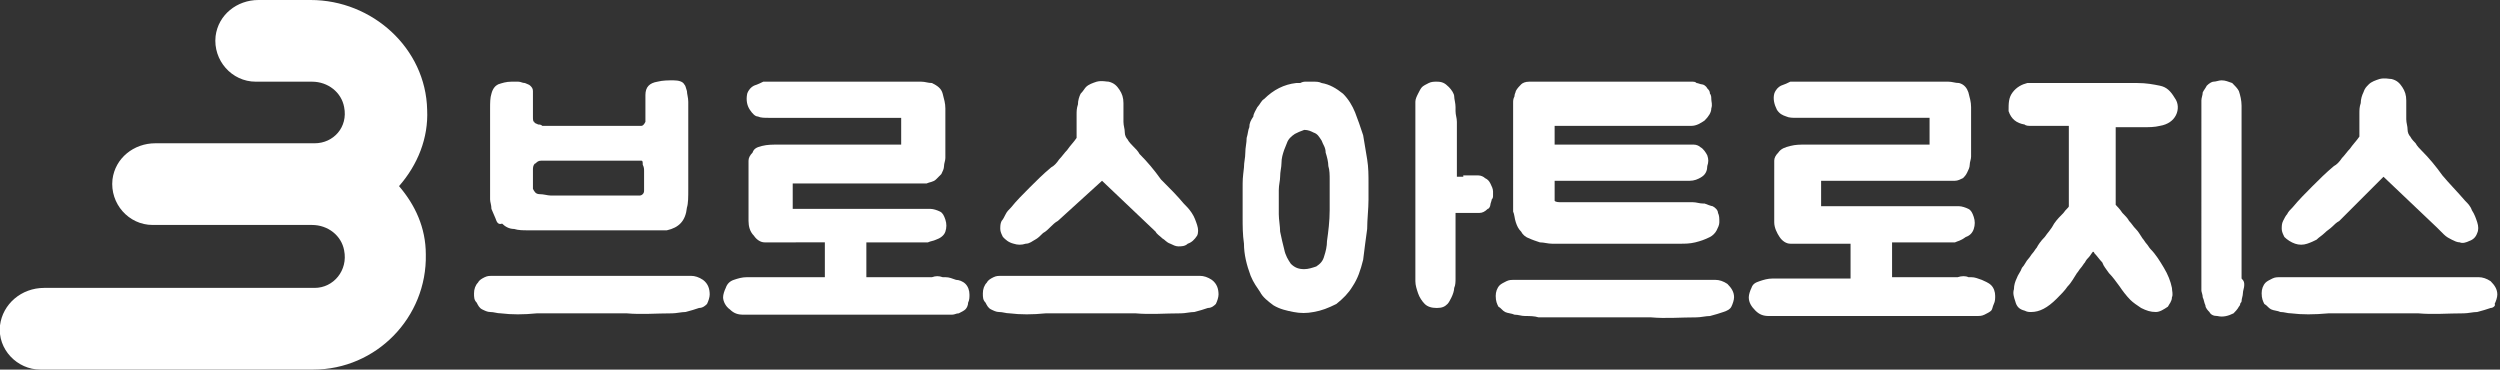 <?xml version="1.0" encoding="utf-8"?>
<!-- Generator: Adobe Illustrator 28.3.0, SVG Export Plug-In . SVG Version: 6.00 Build 0)  -->
<svg version="1.1" id="Layer_1" xmlns="http://www.w3.org/2000/svg" xmlns:xlink="http://www.w3.org/1999/xlink" x="0px" y="0px"
	 viewBox="0 0 18.67 2.76" style="enable-background:new 0 0 18.67 2.76;" xml:space="preserve">
<rect x="0" y="0" width="18.67" height="2.76" fill="#333333" stroke="none"/>
<style type="text/css">
	.st0{fill:#FFFFFF;}
</style>
<g>
	<g>
		<path class="st0" d="M3.19,0.82C3.18,0.36,2.78,0,2.32,0H1.93c-0.16,0-0.3,0.11-0.32,0.27c-0.02,0.18,0.12,0.34,0.3,0.34h0.42
			c0.12,0,0.22,0.08,0.24,0.19C2.6,0.95,2.49,1.07,2.35,1.07H2.33H1.16c-0.16,0-0.3,0.11-0.32,0.27c-0.02,0.18,0.12,0.34,0.3,0.34
			h1.19c0.12,0,0.22,0.08,0.24,0.19C2.6,2.02,2.49,2.15,2.35,2.15H0.33C0.16,2.15,0.02,2.27,0,2.43c-0.02,0.18,0.13,0.33,0.3,0.33
			h2.04c0.47,0,0.85-0.39,0.84-0.86c0-0.2-0.08-0.37-0.2-0.51C3.12,1.23,3.2,1.03,3.19,0.82z"/>
	</g>
	<g>
		<path class="st0" d="M3.74,2.34c-0.03,0-0.05-0.01-0.08-0.01C3.64,2.33,3.62,2.32,3.6,2.31C3.58,2.3,3.57,2.28,3.56,2.26
			C3.54,2.24,3.54,2.22,3.54,2.19c0-0.03,0.01-0.06,0.03-0.08C3.58,2.09,3.6,2.08,3.62,2.07c0.02-0.01,0.04-0.01,0.05-0.01
			c0.02,0,0.03,0,0.05,0c0.01,0,0.02,0,0.02,0l1.31,0c0.04,0,0.08,0,0.11,0c0.03,0,0.06,0.01,0.09,0.03C5.29,2.12,5.3,2.16,5.3,2.2
			c0,0.02-0.01,0.05-0.02,0.07C5.27,2.28,5.25,2.3,5.22,2.3c-0.03,0.01-0.06,0.02-0.1,0.03c-0.03,0-0.07,0.01-0.1,0.01
			c-0.12,0-0.23,0.01-0.34,0c-0.11,0-0.22,0-0.33,0c-0.11,0-0.23,0-0.34,0C3.91,2.35,3.82,2.35,3.74,2.34z M4.75,0.94
			c0.02,0,0.03,0,0.04,0c0.01,0,0.02-0.01,0.03-0.03c0-0.01,0-0.02,0-0.04c0-0.02,0-0.04,0-0.06c0-0.02,0-0.04,0-0.06
			c0-0.02,0-0.03,0-0.04c0-0.06,0.03-0.09,0.09-0.1C4.95,0.6,4.99,0.6,5.03,0.6c0.04,0,0.07,0.01,0.08,0.03
			c0.01,0.01,0.01,0.02,0.02,0.05c0,0.02,0.01,0.05,0.01,0.08c0,0.03,0,0.06,0,0.08c0,0.03,0,0.04,0,0.05c0,0.04,0,0.08,0,0.14
			c0,0.06,0,0.12,0,0.19c0,0.07,0,0.13,0,0.19c0,0.06,0,0.11-0.01,0.14c-0.01,0.1-0.06,0.15-0.15,0.17c-0.02,0-0.05,0-0.07,0
			c-0.02,0-0.05,0-0.07,0c-0.1,0-0.19,0-0.29,0c-0.09,0-0.18,0-0.26,0c-0.08,0-0.15,0-0.21,0c-0.06,0-0.11,0-0.14,0
			c-0.03,0-0.07,0-0.1-0.01c-0.04,0-0.07-0.02-0.09-0.04C3.72,1.68,3.71,1.66,3.7,1.63C3.69,1.61,3.68,1.58,3.67,1.56
			c0-0.03-0.01-0.05-0.01-0.07c0-0.02,0-0.03,0-0.03V0.92c0-0.03,0-0.07,0-0.11c0-0.04,0-0.08,0.01-0.11
			c0.01-0.04,0.03-0.06,0.05-0.07c0.03-0.01,0.06-0.02,0.1-0.02c0.01,0,0.03,0,0.05,0c0.02,0,0.03,0.01,0.05,0.01
			c0.02,0.01,0.03,0.01,0.04,0.02c0.01,0.01,0.02,0.02,0.02,0.04c0,0.01,0,0.02,0,0.05c0,0.02,0,0.05,0,0.07c0,0.03,0,0.05,0,0.07
			c0,0.02,0,0.04,0.01,0.04c0,0.01,0.01,0.01,0.03,0.02c0.01,0,0.02,0,0.03,0.01c0.04,0,0.07,0,0.09,0c0.02,0,0.05,0,0.09,0
			L4.75,0.94z M3.98,1.41c0.01,0.02,0.02,0.04,0.05,0.04c0.03,0,0.06,0.01,0.08,0.01c0.05,0,0.09,0,0.13,0s0.08,0,0.12,0
			c0.04,0,0.09,0,0.13,0s0.07,0,0.1,0c0.03,0,0.04,0,0.05,0c0.01,0,0.03,0,0.04,0c0.01,0,0.03,0,0.04,0c0.01,0,0.02,0,0.03,0
			c0.01,0,0.02,0,0.03,0c0.01,0,0.02-0.01,0.02-0.01c0.01-0.01,0.01-0.02,0.01-0.03c0-0.01,0-0.02,0-0.03c0-0.02,0-0.03,0-0.05
			c0-0.02,0-0.04,0-0.06c0-0.02,0-0.03-0.01-0.05C4.8,1.21,4.8,1.2,4.79,1.2c-0.01,0-0.02,0-0.04,0c-0.01,0-0.02,0-0.04,0
			c-0.02,0-0.03,0-0.04,0H4.14c-0.01,0-0.03,0-0.05,0c-0.02,0-0.03,0-0.05,0C4.02,1.2,4.01,1.21,4,1.22
			C3.99,1.22,3.98,1.24,3.98,1.26c0,0,0,0.01,0,0.03s0,0.03,0,0.05s0,0.03,0,0.05C3.98,1.4,3.98,1.41,3.98,1.41z"/>
		<path class="st0" d="M7.04,2.07c0,0,0.01,0,0.01,0c0,0,0.01,0,0.01,0c0.03,0,0.05,0.01,0.08,0.02C7.16,2.09,7.19,2.1,7.21,2.12
			c0.02,0.02,0.03,0.05,0.03,0.08c0,0.02,0,0.04-0.01,0.06C7.23,2.28,7.22,2.3,7.21,2.31C7.2,2.32,7.18,2.33,7.16,2.34
			C7.14,2.34,7.13,2.35,7.11,2.35c-0.02,0-0.03,0-0.05,0c-0.01,0-0.02,0-0.02,0H5.7c-0.01,0-0.02,0-0.02,0c-0.01,0-0.02,0-0.02,0
			c-0.03,0-0.07,0-0.11,0c-0.04,0-0.07-0.01-0.1-0.04C5.42,2.29,5.4,2.25,5.4,2.22c0-0.02,0.01-0.05,0.02-0.07
			C5.43,2.12,5.45,2.1,5.48,2.09c0.03-0.01,0.06-0.02,0.1-0.02s0.07,0,0.1,0h0.01c0.15,0,0.31,0,0.47,0l0-0.26H5.91
			c-0.03,0-0.06,0-0.1,0s-0.07,0-0.1,0c-0.03,0-0.06-0.02-0.08-0.05C5.6,1.73,5.59,1.69,5.59,1.65c0-0.01,0-0.04,0-0.07
			c0-0.03,0-0.07,0-0.1c0-0.03,0-0.07,0-0.1s0-0.05,0-0.06V1.26c0-0.02,0-0.04,0-0.06c0-0.02,0.01-0.04,0.03-0.06
			C5.63,1.11,5.65,1.1,5.69,1.09C5.73,1.08,5.77,1.08,5.8,1.08c0.01,0,0.02,0,0.04,0c0.02,0,0.03,0,0.04,0h0.85v-0.2H5.86
			c-0.01,0-0.02,0-0.03,0c-0.01,0-0.02,0-0.03,0c-0.01,0-0.02,0-0.03,0c-0.01,0-0.02,0-0.03,0c-0.03,0-0.06,0-0.08-0.01
			C5.64,0.87,5.62,0.85,5.6,0.82C5.58,0.79,5.57,0.75,5.58,0.7c0.01-0.03,0.03-0.05,0.05-0.06c0.03-0.01,0.05-0.02,0.07-0.03
			c0.01,0,0.03,0,0.04,0c0.01,0,0.03,0,0.04,0h0.08c0.03,0,0.06,0,0.09,0c0.04,0,0.08,0,0.12,0s0.08,0,0.13,0c0.04,0,0.08,0,0.12,0
			H6.8c0.03,0,0.05,0,0.08,0c0.03,0,0.05,0.01,0.08,0.01C7,0.64,7.03,0.66,7.04,0.7c0.01,0.04,0.02,0.07,0.02,0.11v0.32
			c0,0.01,0,0.03,0,0.05c0,0.02-0.01,0.04-0.01,0.06c0,0.02-0.01,0.04-0.02,0.06C7.01,1.32,7,1.33,6.99,1.34
			C6.97,1.36,6.94,1.36,6.92,1.37c-0.02,0-0.04,0-0.06,0H5.92v0.19h0.95c0.01,0,0.03,0,0.04,0s0.03,0,0.04,0
			c0.02,0,0.05,0.01,0.07,0.02c0.02,0.01,0.03,0.03,0.04,0.06c0.01,0.03,0.01,0.06,0,0.09S7.02,1.78,6.99,1.79
			C6.97,1.8,6.95,1.8,6.93,1.81c-0.02,0-0.04,0-0.06,0H6.47l0,0.26c0.04,0,0.07,0,0.11,0c0.03,0,0.07,0,0.1,0c0.03,0,0.07,0,0.1,0
			c0.03,0,0.07,0,0.1,0c0.03,0,0.06,0,0.08,0C6.99,2.06,7.01,2.06,7.04,2.07z"/>
		<path class="st0" d="M7.54,2.34c-0.03,0-0.05-0.01-0.08-0.01C7.44,2.33,7.42,2.32,7.4,2.31C7.38,2.3,7.37,2.28,7.36,2.26
			C7.34,2.24,7.34,2.22,7.34,2.19c0-0.03,0.01-0.06,0.03-0.08C7.38,2.09,7.4,2.08,7.42,2.07c0.02-0.01,0.04-0.01,0.05-0.01
			c0.02,0,0.03,0,0.05,0c0.01,0,0.02,0,0.02,0l1.31,0c0.04,0,0.08,0,0.11,0c0.03,0,0.06,0.01,0.09,0.03C9.09,2.12,9.1,2.16,9.1,2.2
			c0,0.02-0.01,0.05-0.02,0.07C9.07,2.28,9.05,2.3,9.02,2.3c-0.03,0.01-0.06,0.02-0.1,0.03c-0.03,0-0.07,0.01-0.1,0.01
			c-0.12,0-0.23,0.01-0.34,0c-0.11,0-0.22,0-0.33,0c-0.11,0-0.23,0-0.34,0C7.71,2.35,7.62,2.35,7.54,2.34z M7.9,1.65
			C7.88,1.66,7.86,1.68,7.85,1.69C7.83,1.71,7.81,1.73,7.79,1.74C7.77,1.76,7.75,1.78,7.73,1.79C7.71,1.8,7.69,1.82,7.66,1.82
			c-0.03,0.01-0.06,0.01-0.09,0C7.53,1.81,7.51,1.79,7.49,1.77C7.48,1.75,7.47,1.73,7.47,1.71c0-0.02,0-0.04,0.01-0.06
			C7.49,1.64,7.5,1.62,7.51,1.6c0.01-0.02,0.02-0.03,0.04-0.05C7.59,1.5,7.64,1.45,7.69,1.4c0.05-0.05,0.1-0.1,0.16-0.15
			c0.02-0.01,0.04-0.03,0.06-0.06c0.02-0.02,0.04-0.05,0.06-0.07c0.02-0.03,0.05-0.06,0.07-0.09c0-0.03,0-0.06,0-0.09
			c0-0.02,0-0.05,0-0.08c0-0.03,0-0.05,0.01-0.08c0-0.03,0.01-0.06,0.02-0.08C8.09,0.68,8.1,0.66,8.11,0.65
			c0.02-0.02,0.05-0.03,0.08-0.04c0.04-0.01,0.07,0,0.09,0c0.04,0.01,0.06,0.03,0.08,0.06c0.02,0.03,0.03,0.06,0.03,0.1
			c0,0.01,0,0.03,0,0.06c0,0.03,0,0.05,0,0.08c0,0.03,0.01,0.05,0.01,0.08c0,0.02,0.01,0.04,0.02,0.05
			c0.01,0.02,0.03,0.04,0.04,0.05C8.48,1.11,8.5,1.13,8.51,1.15c0.06,0.06,0.11,0.12,0.16,0.19C8.73,1.4,8.79,1.46,8.84,1.52
			C8.86,1.54,8.88,1.56,8.9,1.59c0.02,0.03,0.03,0.06,0.04,0.09c0.01,0.03,0.01,0.06,0,0.08C8.92,1.79,8.9,1.81,8.87,1.82
			C8.85,1.84,8.82,1.84,8.8,1.84c-0.02,0-0.04-0.01-0.06-0.02C8.71,1.81,8.7,1.79,8.68,1.78C8.66,1.76,8.64,1.75,8.63,1.73
			l-0.4-0.38L7.9,1.65z"/>
		<path class="st0" d="M9.75,0.61c0.02,0,0.04,0,0.06,0c0.02,0,0.04,0,0.06,0.01c0.06,0.01,0.11,0.04,0.16,0.08
			c0.04,0.04,0.07,0.09,0.09,0.14c0.02,0.05,0.04,0.11,0.06,0.17c0.01,0.06,0.02,0.12,0.03,0.18s0.01,0.12,0.01,0.18
			c0,0.07,0,0.05,0,0.12c0,0.07-0.01,0.15-0.01,0.22c-0.01,0.07-0.02,0.15-0.03,0.23c-0.02,0.08-0.04,0.14-0.08,0.2
			c-0.03,0.05-0.07,0.09-0.12,0.13C9.92,2.3,9.87,2.32,9.81,2.33c-0.05,0.01-0.1,0.01-0.15,0c-0.05-0.01-0.1-0.02-0.15-0.05
			c-0.04-0.03-0.08-0.06-0.1-0.1C9.39,2.15,9.36,2.11,9.34,2.06C9.31,1.98,9.29,1.9,9.29,1.82c-0.01-0.07-0.01-0.13-0.01-0.2
			c0-0.07,0-0.13,0-0.2c0-0.09,0-0.08,0.01-0.17c0-0.04,0.01-0.07,0.01-0.11c0-0.04,0.01-0.07,0.01-0.11
			c0.01-0.03,0.01-0.06,0.02-0.08c0-0.03,0.01-0.05,0.03-0.08C9.36,0.85,9.38,0.82,9.39,0.8c0.02-0.02,0.03-0.05,0.05-0.06
			c0.07-0.07,0.15-0.11,0.24-0.12c0.01,0,0.02,0,0.03,0C9.73,0.61,9.74,0.61,9.75,0.61z M9.74,2.01C9.77,2.01,9.8,2,9.83,1.99
			c0.03-0.02,0.05-0.04,0.06-0.08C9.9,1.88,9.91,1.84,9.91,1.8c0.01-0.07,0.02-0.15,0.02-0.23c0-0.08,0-0.1,0-0.17
			c0-0.03,0-0.03,0-0.06c0-0.03,0-0.07-0.01-0.1c0-0.03-0.01-0.07-0.02-0.1C9.9,1.1,9.88,1.08,9.87,1.05C9.85,1.02,9.84,1,9.81,0.99
			C9.79,0.98,9.77,0.97,9.74,0.97C9.71,0.98,9.69,0.99,9.67,1C9.64,1.02,9.62,1.04,9.61,1.07L9.59,1.12
			C9.58,1.15,9.57,1.18,9.57,1.22c0,0.03-0.01,0.06-0.01,0.1c0,0.03-0.01,0.06-0.01,0.1c0,0.03,0-0.03,0,0c0,0.03,0,0.06,0,0.09
			c0,0.03,0,0.06,0,0.09c0,0.04,0.01,0.09,0.01,0.13c0.01,0.05,0.02,0.09,0.03,0.13C9.6,1.91,9.62,1.94,9.64,1.97
			C9.67,2,9.7,2.01,9.74,2.01z M10.94,1.31c0.01,0,0.02,0,0.02,0c0.01,0,0.01,0,0.02,0c0.01,0,0.02,0,0.03,0c0.01,0,0.02,0,0.03,0
			c0.02,0,0.04,0.01,0.05,0.02c0.02,0.01,0.03,0.02,0.04,0.04c0.01,0.02,0.02,0.04,0.02,0.06c0,0.01,0,0.02,0,0.03
			c0,0.01,0,0.02-0.01,0.03c0,0.01-0.01,0.03-0.01,0.04c0,0.01-0.01,0.03-0.02,0.03c-0.02,0.02-0.04,0.03-0.06,0.03
			c-0.03,0-0.06,0-0.09,0c-0.04,0-0.07,0-0.09,0c0,0,0,0,0,0h0l0,0v0.01c0,0.02,0,0.04,0,0.07c0,0.03,0,0.05,0,0.08
			c0,0.03,0,0.05,0,0.08c0,0.03,0-0.11,0-0.09c0,0.08,0,0.16,0,0.24v0.03c0,0.02,0,0.04,0,0.07c0,0.02,0,0.05-0.01,0.07
			c0,0.02-0.01,0.05-0.02,0.07c-0.01,0.02-0.02,0.04-0.03,0.05c-0.02,0.02-0.04,0.03-0.08,0.03l0,0c-0.04,0-0.07-0.01-0.09-0.03
			c-0.02-0.02-0.04-0.05-0.05-0.08c-0.01-0.03-0.02-0.06-0.02-0.09c0-0.03,0-0.06,0-0.09V0.83c0,0,0-0.01,0-0.02
			c0-0.01,0-0.03,0-0.05c0-0.02,0.01-0.04,0.02-0.06c0.01-0.02,0.02-0.04,0.03-0.05c0.01-0.01,0.03-0.02,0.05-0.03
			c0.02-0.01,0.04-0.01,0.06-0.01c0.04,0,0.06,0.01,0.09,0.04c0.02,0.02,0.04,0.05,0.04,0.07c0,0.02,0.01,0.05,0.01,0.08
			c0,0.01,0,0.02,0,0.03c0,0.03,0.01,0.05,0.01,0.08s0,0.06,0,0.09c0,0.02,0,0.03,0,0.05c0,0.02,0,0,0,0.02c0,0.01,0,0.02,0,0.03
			c0,0.01,0,0.02,0,0.03v0.13c0,0.01,0,0.02,0,0.03c0,0.01,0,0.02,0,0.03c0,0,0.01,0,0.02,0c0.02,0,0.02,0,0.03,0
			C10.92,1.31,10.93,1.31,10.94,1.31L10.94,1.31z"/>
		<path class="st0" d="M11.39,2.36c-0.03,0-0.05-0.01-0.08-0.01c-0.02-0.01-0.05-0.01-0.07-0.02c-0.02-0.01-0.03-0.03-0.05-0.04
			c-0.01-0.02-0.02-0.04-0.02-0.08c0-0.03,0.01-0.06,0.03-0.08c0.01-0.01,0.03-0.02,0.05-0.03c0.02-0.01,0.04-0.01,0.05-0.01
			c0.02,0,0.03,0,0.05,0c0.01,0,0.02,0,0.02,0l1.33,0c0.04,0,0.08,0,0.11,0c0.03,0,0.06,0.01,0.09,0.03
			c0.03,0.03,0.05,0.06,0.05,0.1c0,0.02-0.01,0.05-0.02,0.07c-0.01,0.02-0.03,0.03-0.06,0.04c-0.03,0.01-0.06,0.02-0.1,0.03
			c-0.03,0-0.07,0.01-0.1,0.01c-0.12,0-0.23,0.01-0.34,0c-0.11,0-0.22,0-0.33,0c-0.06,0-0.12,0-0.18,0c-0.06,0-0.12,0-0.17,0
			c-0.05,0-0.11,0-0.16,0C11.46,2.36,11.42,2.36,11.39,2.36z M12.79,1.54c0.02,0.01,0.04,0.03,0.04,0.05
			c0.01,0.02,0.01,0.04,0.01,0.07c0,0.02-0.01,0.04-0.02,0.06c-0.01,0.02-0.03,0.04-0.05,0.05c-0.04,0.02-0.07,0.03-0.11,0.04
			c-0.04,0.01-0.08,0.01-0.11,0.01h-0.1c-0.01,0-0.04,0-0.08,0c-0.04,0-0.08,0-0.13,0c-0.05,0-0.1,0-0.16,0c-0.05,0-0.11,0-0.16,0
			c-0.05,0-0.09,0-0.13,0c-0.04,0-0.06,0-0.08,0h-0.04c-0.03,0-0.05,0-0.08,0c-0.03,0-0.06-0.01-0.09-0.01
			c-0.03-0.01-0.06-0.02-0.08-0.03c-0.03-0.01-0.05-0.03-0.06-0.05c-0.02-0.02-0.03-0.04-0.04-0.07c-0.01-0.03-0.01-0.06-0.02-0.08
			c0-0.03,0-0.05,0-0.07c0-0.02,0-0.03,0-0.03V0.83c0,0,0-0.01,0-0.02s0-0.03,0-0.04c0-0.02,0-0.03,0.01-0.05
			c0-0.02,0.01-0.03,0.01-0.04c0.01-0.02,0.03-0.04,0.04-0.05c0.01-0.01,0.03-0.02,0.06-0.02c0.01,0,0.01,0,0.02,0
			c0.01,0,0.02,0,0.03,0c0.01,0,0.02,0,0.03,0h1h0.03c0.01,0,0.02,0,0.03,0c0.01,0,0.02,0,0.03,0h0c0.01,0,0.03,0,0.04,0
			c0.02,0,0.03,0,0.04,0.01c0.01,0,0.03,0.01,0.04,0.01c0.01,0,0.03,0.01,0.04,0.03c0.01,0.01,0.02,0.02,0.02,0.04
			c0.01,0.01,0.01,0.03,0.01,0.04c0,0.02,0.01,0.04,0,0.07c0,0.03-0.02,0.06-0.05,0.09c-0.03,0.02-0.06,0.04-0.1,0.04h-1.02v0.12
			v0.02c0.01,0,0.03,0,0.06,0c0.03,0,0.05,0,0.09,0s0.07,0,0.11,0c0.04,0,0.08,0,0.11,0c0.09,0,0.18,0,0.29,0h0.23
			c0.01,0,0.02,0,0.02,0c0.01,0,0.02,0,0.02,0h0.06c0.02,0,0.04,0,0.05,0c0.02,0,0.04,0.01,0.05,0.02c0.02,0.01,0.04,0.04,0.05,0.06
			c0.01,0.03,0.01,0.05,0,0.08c0,0.03-0.01,0.06-0.04,0.08c-0.03,0.02-0.06,0.03-0.09,0.03h-0.29c-0.1,0-0.19,0-0.27,0h-0.33
			c-0.02,0-0.04,0-0.06,0s-0.04,0-0.06,0c0,0.03,0,0.05,0,0.06c0,0.01,0,0.01,0,0c0,0,0-0.01,0-0.03v0.1c0,0.01,0,0.02,0,0.02
			c0,0,0,0,0,0c0,0,0,0,0,0c0,0,0,0,0,0c0.01,0.01,0.03,0.01,0.05,0.01c0.02,0,0.05,0,0.08,0h0.01c0.01,0,0.03,0,0.06,0
			c0.03,0,0.07,0,0.11,0s0.09,0,0.14,0c0.05,0,0.1,0,0.14,0c0.04,0,0.08,0,0.11,0c0.03,0,0.05,0,0.06,0c0.03,0,0.06,0,0.08,0
			c0.02,0,0.04,0,0.05,0c0.01,0,0.02,0,0.03,0c0.01,0,0.02,0,0.03,0c0.03,0,0.05,0,0.08,0c0.03,0,0.05,0.01,0.08,0.01
			c0,0,0.01,0,0.01,0C12.78,1.54,12.79,1.54,12.79,1.54z"/>
		<path class="st0" d="M14.7,2.07c0,0,0.01,0,0.01,0c0,0,0.01,0,0.01,0c0.03,0,0.05,0.01,0.08,0.02c0.02,0.01,0.05,0.02,0.07,0.04
			c0.02,0.02,0.03,0.05,0.03,0.08c0,0.02,0,0.04-0.01,0.06c-0.01,0.02-0.01,0.04-0.02,0.05c-0.01,0.01-0.03,0.02-0.05,0.03
			c-0.02,0.01-0.04,0.01-0.05,0.01s-0.03,0-0.05,0c-0.01,0-0.02,0-0.02,0h-1.34c-0.01,0-0.02,0-0.02,0c-0.01,0-0.02,0-0.02,0
			c-0.03,0-0.07,0-0.11,0c-0.04,0-0.07-0.01-0.1-0.04c-0.03-0.03-0.05-0.06-0.05-0.1c0-0.02,0.01-0.05,0.02-0.07
			c0.01-0.03,0.03-0.04,0.06-0.05c0.03-0.01,0.06-0.02,0.1-0.02c0.03,0,0.07,0,0.1,0h0.01c0.15,0,0.31,0,0.47,0l0-0.26h-0.25
			c-0.03,0-0.06,0-0.1,0c-0.03,0-0.07,0-0.1,0c-0.03,0-0.06-0.02-0.08-0.05c-0.02-0.03-0.04-0.07-0.04-0.11c0-0.01,0-0.04,0-0.07
			c0-0.03,0-0.07,0-0.1c0-0.03,0-0.07,0-0.1s0-0.05,0-0.06V1.26c0-0.02,0-0.04,0-0.06c0-0.02,0.01-0.04,0.03-0.06
			c0.02-0.03,0.05-0.04,0.09-0.05c0.04-0.01,0.07-0.01,0.11-0.01c0.01,0,0.02,0,0.04,0c0.02,0,0.03,0,0.04,0h0.85v-0.2h-0.87
			c-0.01,0-0.02,0-0.03,0c-0.01,0-0.02,0-0.03,0c-0.01,0-0.02,0-0.03,0c-0.01,0-0.02,0-0.03,0c-0.03,0-0.06,0-0.08-0.01
			c-0.03-0.01-0.05-0.02-0.07-0.05c-0.02-0.04-0.03-0.08-0.02-0.12c0.01-0.03,0.03-0.05,0.05-0.06c0.03-0.01,0.05-0.02,0.07-0.03
			c0.01,0,0.03,0,0.04,0c0.01,0,0.03,0,0.04,0h0.08c0.03,0,0.06,0,0.09,0c0.04,0,0.08,0,0.12,0s0.08,0,0.13,0c0.04,0,0.08,0,0.12,0
			h0.48c0.03,0,0.05,0,0.08,0s0.05,0.01,0.08,0.01c0.04,0.01,0.06,0.04,0.07,0.07c0.01,0.04,0.02,0.07,0.02,0.11v0.32
			c0,0.01,0,0.03,0,0.05c0,0.02-0.01,0.04-0.01,0.06c0,0.02-0.01,0.04-0.02,0.06c-0.01,0.02-0.02,0.03-0.03,0.04
			c-0.02,0.01-0.04,0.02-0.06,0.02c-0.02,0-0.04,0-0.06,0h-0.94v0.19h0.95c0.01,0,0.03,0,0.04,0c0.01,0,0.03,0,0.04,0
			c0.02,0,0.05,0.01,0.07,0.02c0.02,0.01,0.03,0.03,0.04,0.06c0.01,0.03,0.01,0.06,0,0.09s-0.03,0.05-0.06,0.06
			C14.64,1.8,14.62,1.8,14.6,1.81c-0.02,0-0.04,0-0.06,0h-0.41l0,0.26c0.04,0,0.07,0,0.11,0c0.03,0,0.07,0,0.1,0
			c0.03,0,0.07,0,0.1,0c0.03,0,0.07,0,0.1,0c0.03,0,0.06,0,0.08,0C14.65,2.06,14.68,2.06,14.7,2.07z"/>
		<path class="st0" d="M15.96,0.62c0.07,0,0.12,0.01,0.17,0.02c0.05,0.01,0.08,0.04,0.11,0.09c0.03,0.04,0.03,0.09,0.01,0.13
			c-0.02,0.04-0.06,0.07-0.12,0.08c-0.04,0.01-0.08,0.01-0.13,0.01c-0.05,0-0.11,0-0.2,0c0,0.03,0,0.06,0,0.08c0,0.03,0,0.06,0,0.08
			c0,0.02,0,0.05,0,0.06c0,0.02,0,0.03,0,0.03v0.23c0,0.01,0,0.03,0,0.05c0,0.02,0,0.04,0,0.05c0.01,0.01,0.03,0.03,0.05,0.06
			c0.02,0.02,0.04,0.04,0.05,0.06c0.02,0.02,0.03,0.04,0.05,0.06c0.02,0.02,0.03,0.04,0.05,0.07c0.01,0.01,0.02,0.03,0.03,0.04
			c0.01,0.01,0.02,0.03,0.03,0.04C16.1,1.9,16.13,1.95,16.16,2s0.05,0.1,0.06,0.15c0,0.02,0.01,0.05,0,0.07
			c0,0.03-0.02,0.05-0.03,0.07c-0.03,0.02-0.06,0.04-0.09,0.04c-0.04,0-0.07-0.01-0.11-0.03c-0.03-0.02-0.06-0.04-0.08-0.06
			c-0.03-0.03-0.06-0.07-0.08-0.1c-0.03-0.04-0.05-0.07-0.08-0.1c-0.02-0.03-0.04-0.05-0.05-0.08c-0.02-0.02-0.04-0.05-0.06-0.07
			c0-0.01-0.01-0.01-0.01-0.01c0,0,0,0,0,0c0,0,0,0,0,0c-0.01,0.01-0.02,0.03-0.03,0.04c-0.01,0.01-0.02,0.02-0.03,0.04
			c-0.01,0.01-0.02,0.03-0.03,0.04s-0.02,0.03-0.03,0.04c-0.02,0.03-0.04,0.07-0.07,0.1c-0.02,0.03-0.05,0.06-0.08,0.09
			c-0.07,0.07-0.13,0.1-0.19,0.1c-0.02,0-0.03,0-0.05-0.01c-0.04-0.01-0.06-0.03-0.07-0.07c-0.01-0.03-0.02-0.06-0.01-0.09
			c0-0.03,0.01-0.06,0.02-0.08c0.01-0.03,0.03-0.05,0.04-0.08c0.02-0.02,0.03-0.05,0.05-0.07c0.01-0.01,0.02-0.03,0.03-0.04
			c0.01-0.01,0.02-0.03,0.03-0.04c0.01-0.02,0.03-0.05,0.06-0.08c0.02-0.03,0.05-0.06,0.07-0.1c0.02-0.03,0.05-0.06,0.07-0.08
			c0.02-0.03,0.04-0.04,0.04-0.05v-0.6h-0.15c-0.06,0-0.1,0-0.13,0c-0.02,0-0.04,0-0.05-0.01c-0.06-0.01-0.1-0.04-0.12-0.1
			C15,0.77,15,0.73,15.03,0.69c0.03-0.04,0.07-0.06,0.11-0.07c0.01,0,0.02,0,0.02,0c0.01,0,0.02,0,0.03,0c0.02,0,0.03,0,0.03,0
			H15.96z M16.76,2.13c0,0.02-0.01,0.04-0.01,0.06c0,0.02-0.01,0.04-0.01,0.06c0,0.01-0.01,0.01-0.01,0.02c0,0,0,0.01-0.01,0.02
			c-0.01,0.02-0.03,0.04-0.04,0.05c-0.04,0.02-0.08,0.03-0.12,0.02c-0.03,0-0.05-0.01-0.06-0.03c-0.01-0.01-0.03-0.03-0.03-0.05
			c-0.01-0.02-0.01-0.04-0.02-0.06c0-0.02-0.01-0.04-0.01-0.05c0-0.01,0-0.02,0-0.02V0.88c0-0.02,0-0.04,0-0.06
			c0-0.02,0-0.04,0-0.07c0-0.02,0.01-0.04,0.01-0.06c0.01-0.02,0.02-0.03,0.03-0.05c0.02-0.02,0.04-0.03,0.05-0.03
			c0.02,0,0.04-0.01,0.06-0.01c0.03,0,0.05,0.01,0.08,0.02c0.02,0.02,0.04,0.04,0.05,0.06c0.01,0.03,0.02,0.07,0.02,0.11
			c0,0.04,0,0.07,0,0.11v0.01c0,0.12,0,0.15,0,0.28c0,0.13,0,0.32,0,0.43v0.42c0,0.01,0,0.03,0,0.04
			C16.76,2.1,16.76,2.11,16.76,2.13z"/>
		<path class="st0" d="M17.11,2.34c-0.03,0-0.05-0.01-0.08-0.01c-0.02-0.01-0.05-0.01-0.07-0.02c-0.02-0.01-0.03-0.03-0.05-0.04
			c-0.01-0.02-0.02-0.04-0.02-0.08c0-0.03,0.01-0.06,0.03-0.08c0.01-0.01,0.03-0.02,0.05-0.03c0.02-0.01,0.04-0.01,0.05-0.01
			c0.02,0,0.03,0,0.05,0c0.01,0,0.02,0,0.02,0l1.31,0c0.04,0,0.08,0,0.11,0c0.03,0,0.06,0.01,0.09,0.03
			c0.03,0.03,0.05,0.06,0.05,0.1c0,0.02-0.01,0.05-0.02,0.07C18.64,2.28,18.62,2.3,18.6,2.3c-0.03,0.01-0.06,0.02-0.1,0.03
			c-0.03,0-0.07,0.01-0.1,0.01c-0.12,0-0.23,0.01-0.34,0c-0.11,0-0.22,0-0.33,0c-0.11,0-0.23,0-0.34,0
			C17.28,2.35,17.19,2.35,17.11,2.34z M17.47,1.65c-0.02,0.01-0.04,0.03-0.05,0.04c-0.02,0.02-0.04,0.03-0.06,0.05
			c-0.02,0.02-0.04,0.03-0.06,0.05c-0.02,0.01-0.04,0.02-0.07,0.03c-0.03,0.01-0.06,0.01-0.09,0c-0.03-0.01-0.06-0.03-0.08-0.05
			c-0.01-0.02-0.02-0.04-0.02-0.06c0-0.02,0-0.04,0.01-0.06c0.01-0.02,0.02-0.04,0.03-0.05c0.01-0.02,0.02-0.03,0.04-0.05
			c0.05-0.06,0.1-0.11,0.15-0.16c0.05-0.05,0.1-0.1,0.16-0.15c0.02-0.01,0.04-0.03,0.06-0.06c0.02-0.02,0.04-0.05,0.06-0.07
			c0.02-0.03,0.05-0.06,0.07-0.09c0-0.03,0-0.06,0-0.09c0-0.02,0-0.05,0-0.08c0-0.03,0-0.05,0.01-0.08c0-0.03,0.01-0.06,0.02-0.08
			c0.01-0.03,0.02-0.04,0.04-0.06c0.02-0.02,0.05-0.03,0.08-0.04c0.04-0.01,0.07,0,0.09,0c0.04,0.01,0.06,0.03,0.08,0.06
			c0.02,0.03,0.03,0.06,0.03,0.1c0,0.01,0,0.03,0,0.06c0,0.03,0,0.05,0,0.08c0,0.03,0.01,0.05,0.01,0.08c0,0.02,0.01,0.04,0.02,0.05
			c0.01,0.02,0.03,0.04,0.04,0.05c0.01,0.02,0.03,0.04,0.04,0.05c0.06,0.06,0.11,0.12,0.16,0.19c0.05,0.06,0.11,0.12,0.17,0.19
			c0.02,0.02,0.04,0.04,0.05,0.07c0.02,0.03,0.03,0.06,0.04,0.09s0.01,0.06,0,0.08c-0.01,0.03-0.03,0.05-0.06,0.06
			c-0.02,0.01-0.05,0.02-0.07,0.01c-0.02,0-0.04-0.01-0.06-0.02c-0.02-0.01-0.04-0.02-0.06-0.04c-0.02-0.02-0.03-0.03-0.05-0.05
			l-0.4-0.38L17.47,1.65z"/>
	</g>
</g>
</svg>
